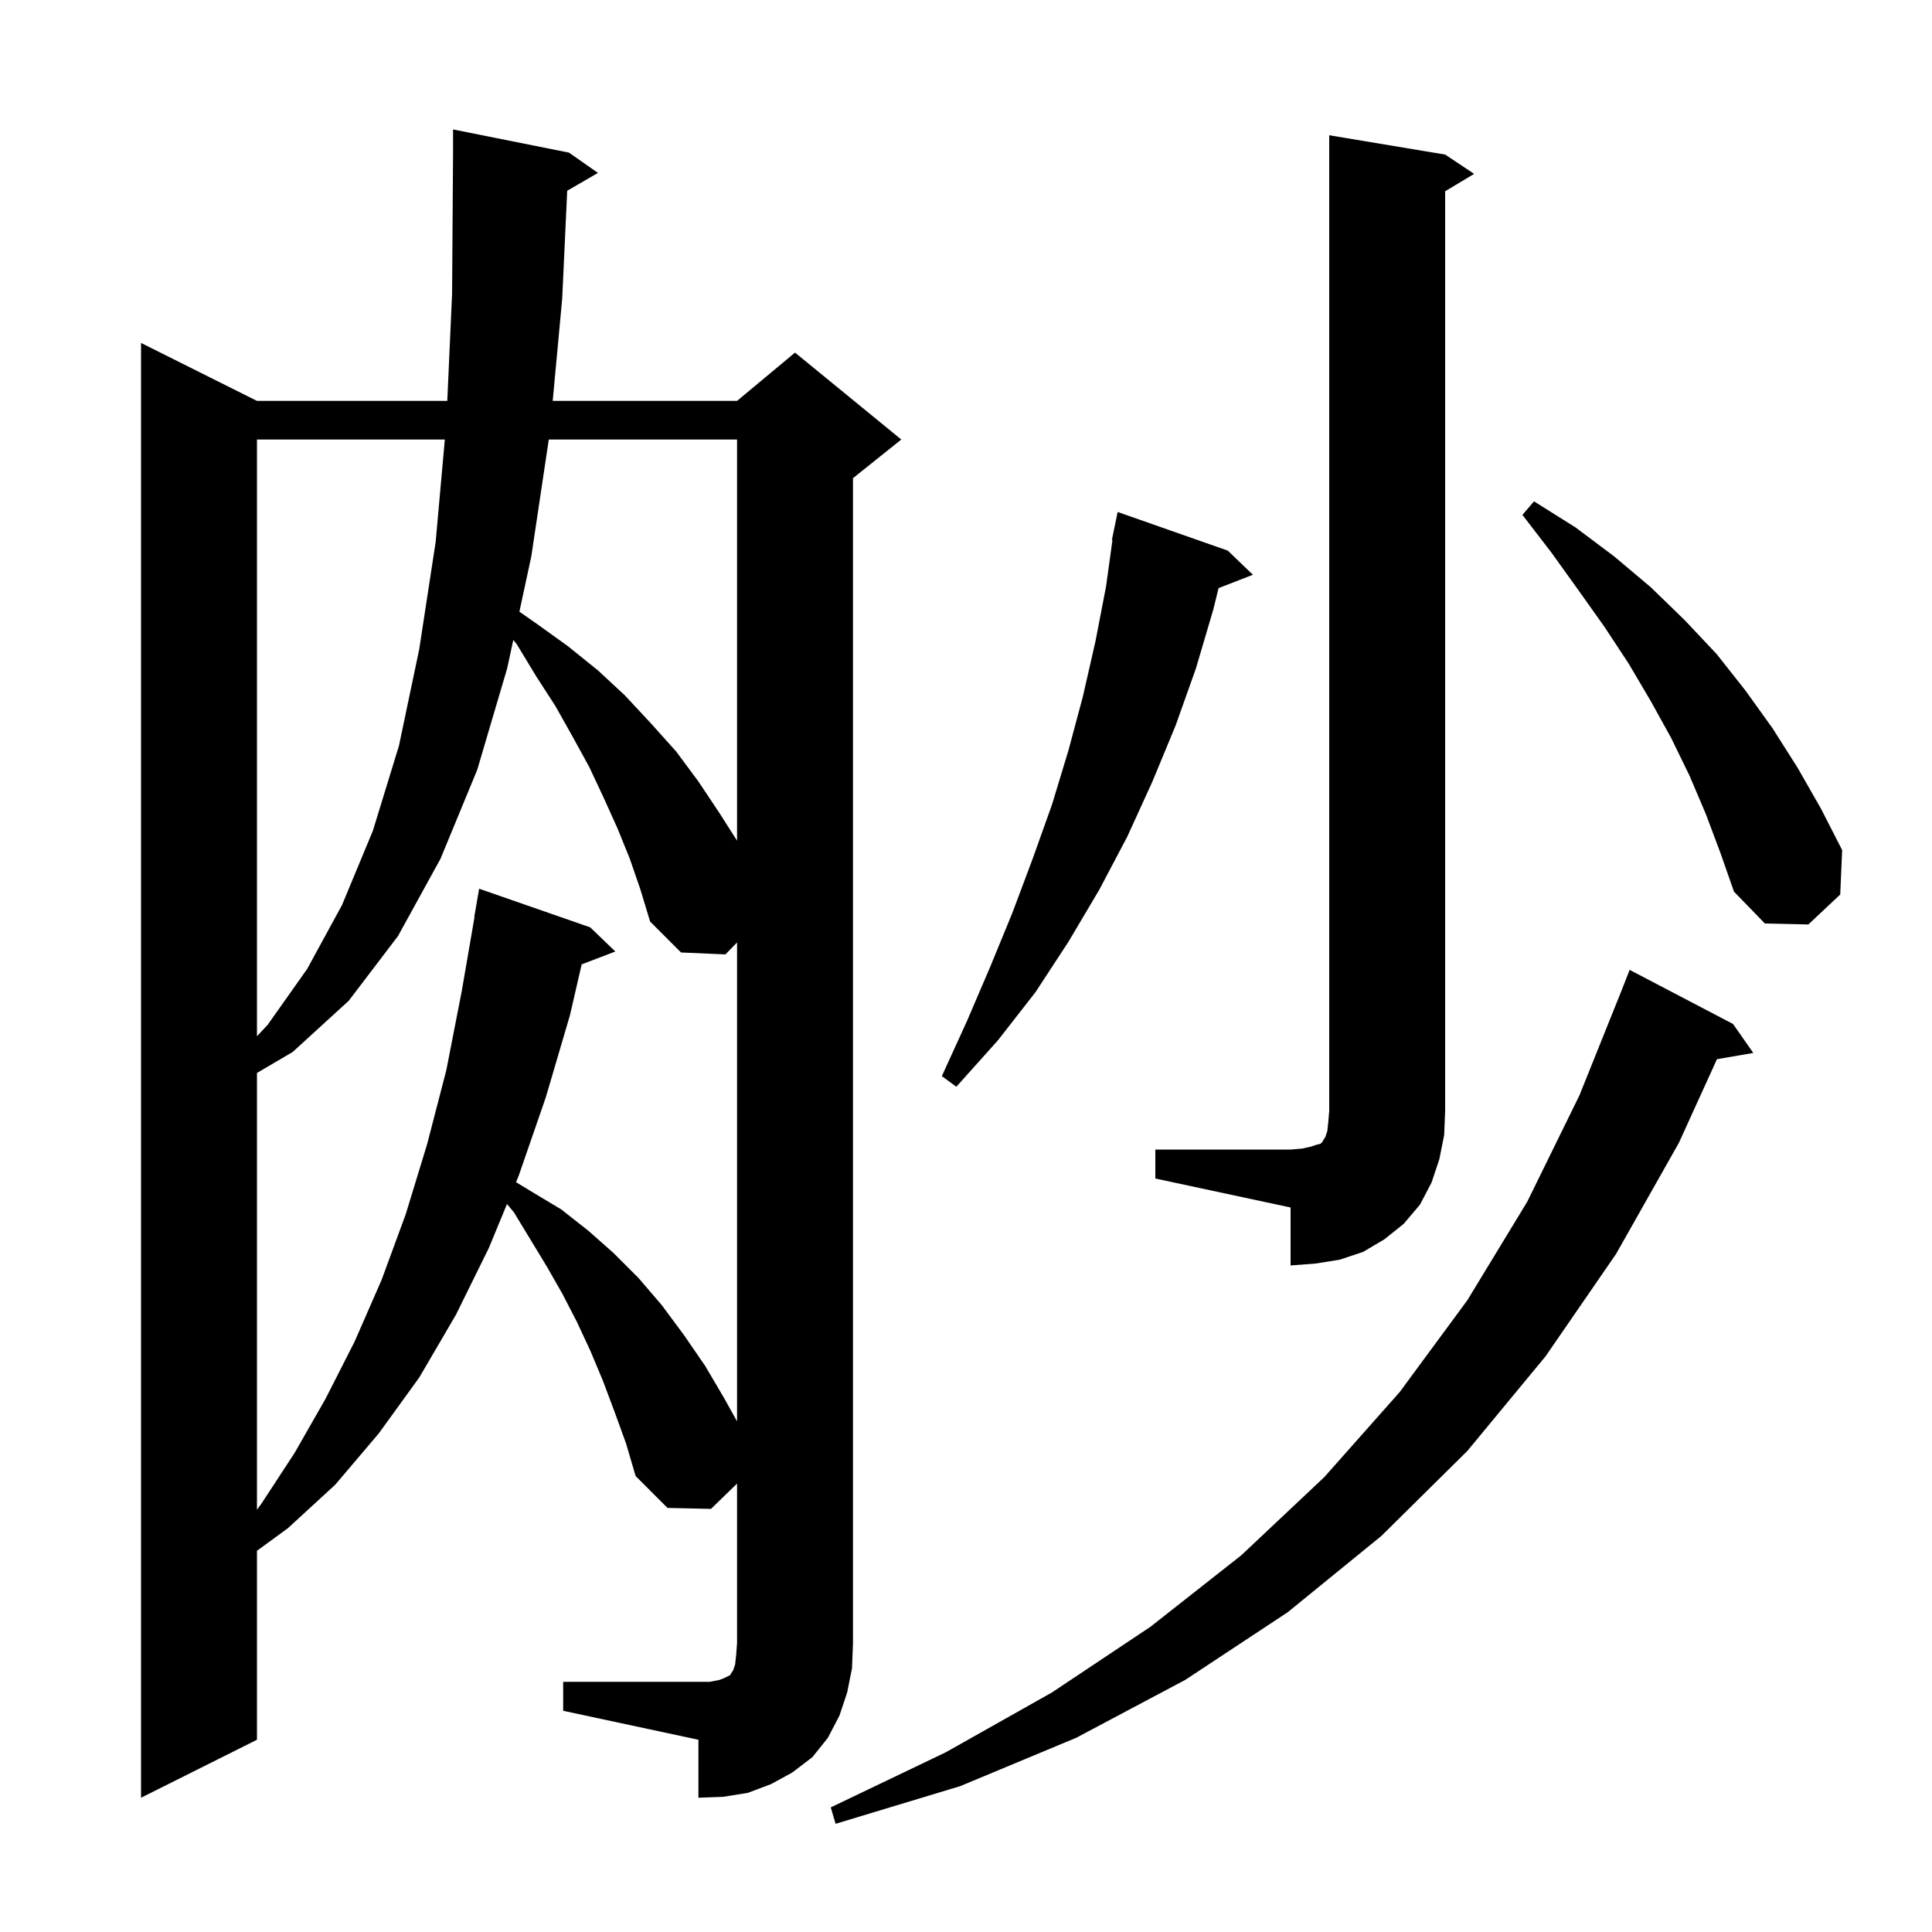 <svg xmlns="http://www.w3.org/2000/svg" xmlns:xlink="http://www.w3.org/1999/xlink" version="1.1" baseProfile="full" viewBox="0 0 200 200" width="200" height="200">
<g fill="black">
<path d="M 179.4 106.0 L 181.5 109.0 L 177.739 109.648 L 173.8 118.3 L 167.3 129.8 L 160.0 140.4 L 151.9 150.2 L 143.0 159.0 L 133.3 166.9 L 122.7 173.9 L 111.4 179.9 L 99.4 184.9 L 86.5 188.8 L 86.0 187.1 L 97.9 181.4 L 108.9 175.2 L 119.1 168.4 L 128.5 161.0 L 137.1 152.9 L 144.9 144.1 L 151.9 134.6 L 158.1 124.4 L 163.5 113.4 L 167.864 102.536 L 168.7 100.4 Z M 58.3 174.1 L 73.5 174.1 L 74.5 173.9 L 75.0 173.7 L 75.6 173.4 L 75.7 173.2 L 75.9 172.9 L 76.1 172.3 L 76.2 171.4 L 76.3 170.1 L 76.3 153.582 L 73.6 156.2 L 69.1 156.1 L 65.8 152.8 L 64.8 149.4 L 63.6 146.1 L 62.4 142.9 L 61.1 139.8 L 59.7 136.8 L 58.2 133.9 L 56.6 131.1 L 53.2 125.5 L 52.484 124.641 L 50.6 129.2 L 47.2 136.1 L 43.4 142.6 L 39.2 148.4 L 34.7 153.7 L 29.8 158.2 L 26.6 160.538 L 26.6 180.1 L 14.6 186.1 L 14.6 35.5 L 26.6 41.5 L 46.303 41.5 L 46.8 30.4 L 46.9 15.8 L 46.9 13.4 L 58.9 15.8 L 61.9 17.9 L 58.717 19.746 L 58.2 30.9 L 57.216 41.5 L 76.3 41.5 L 82.3 36.5 L 93.3 45.5 L 88.3 49.5 L 88.3 170.1 L 88.2 172.7 L 87.7 175.2 L 86.9 177.6 L 85.7 179.9 L 84.1 181.9 L 82.0 183.5 L 79.8 184.7 L 77.4 185.6 L 74.9 186.0 L 72.3 186.1 L 72.3 180.1 L 58.3 177.1 Z M 65.2 88.9 L 63.9 85.7 L 62.5 82.6 L 61.0 79.4 L 59.3 76.3 L 57.5 73.1 L 55.5 70.0 L 53.5 66.7 L 53.137 66.246 L 52.5 69.2 L 49.4 79.7 L 45.6 88.9 L 41.2 96.9 L 36.1 103.6 L 30.3 108.9 L 26.6 111.073 L 26.6 156.289 L 27.1 155.6 L 30.5 150.4 L 33.7 144.8 L 36.7 138.9 L 39.5 132.5 L 42.0 125.7 L 44.2 118.5 L 46.2 110.8 L 47.8 102.6 L 49.127 94.902 L 49.1 94.9 L 49.6 92.0 L 61.1 96.0 L 63.7 98.5 L 60.216 99.83 L 59.0 105.1 L 56.5 113.6 L 53.7 121.7 L 53.419 122.379 L 55.1 123.4 L 58.1 125.2 L 60.9 127.4 L 63.5 129.7 L 66.1 132.3 L 68.5 135.1 L 70.8 138.2 L 73.0 141.4 L 75.0 144.8 L 76.3 147.14 L 76.3 97.562 L 75.1 98.8 L 70.5 98.6 L 67.3 95.4 L 66.3 92.1 Z M 119.6 119.0 L 133.6 119.0 L 134.8 118.9 L 135.7 118.7 L 136.3 118.5 L 136.7 118.4 L 136.9 118.2 L 137.0 118.0 L 137.2 117.7 L 137.4 117.1 L 137.5 116.2 L 137.6 115.0 L 137.6 14.0 L 149.6 16.0 L 152.6 18.0 L 149.6 19.8 L 149.6 115.0 L 149.5 117.5 L 149.0 120.0 L 148.2 122.4 L 147.0 124.7 L 145.3 126.7 L 143.3 128.3 L 141.1 129.6 L 138.7 130.4 L 136.2 130.8 L 133.6 131.0 L 133.6 125.0 L 119.6 122.0 Z M 127.1 57.0 L 129.7 59.5 L 126.145 60.882 L 125.6 63.1 L 123.8 69.2 L 121.7 75.1 L 119.3 80.9 L 116.7 86.6 L 113.8 92.1 L 110.6 97.5 L 107.2 102.7 L 103.3 107.7 L 99.0 112.5 L 97.5 111.4 L 100.1 105.7 L 102.5 100.1 L 104.8 94.5 L 106.9 88.9 L 108.9 83.3 L 110.6 77.7 L 112.1 72.1 L 113.4 66.4 L 114.5 60.7 L 115.161 55.906 L 115.1 55.9 L 115.286 55.0 L 115.3 54.9 L 115.307 54.901 L 115.7 53.0 Z M 26.6 45.5 L 26.6 107.27 L 27.7 106.1 L 31.8 100.3 L 35.4 93.7 L 38.6 86.0 L 41.3 77.2 L 43.4 67.2 L 45.1 56.1 L 46.048 45.5 Z M 176.6 84.3 L 174.9 80.3 L 173.0 76.4 L 170.9 72.6 L 168.6 68.7 L 166.1 64.9 L 163.4 61.1 L 160.6 57.2 L 157.6 53.3 L 158.8 51.9 L 163.1 54.6 L 167.1 57.6 L 170.9 60.8 L 174.4 64.2 L 177.7 67.7 L 180.7 71.5 L 183.5 75.4 L 186.1 79.5 L 188.5 83.7 L 190.7 88.0 L 190.5 92.6 L 187.2 95.7 L 182.7 95.6 L 179.5 92.3 L 178.1 88.3 Z M 56.81 45.5 L 55.0 57.6 L 53.767 63.322 L 55.6 64.6 L 58.8 66.9 L 61.9 69.4 L 64.7 72.0 L 67.4 74.9 L 70.0 77.8 L 72.3 80.9 L 74.5 84.2 L 76.3 87.029 L 76.3 45.5 Z " />
</g>
</svg>
